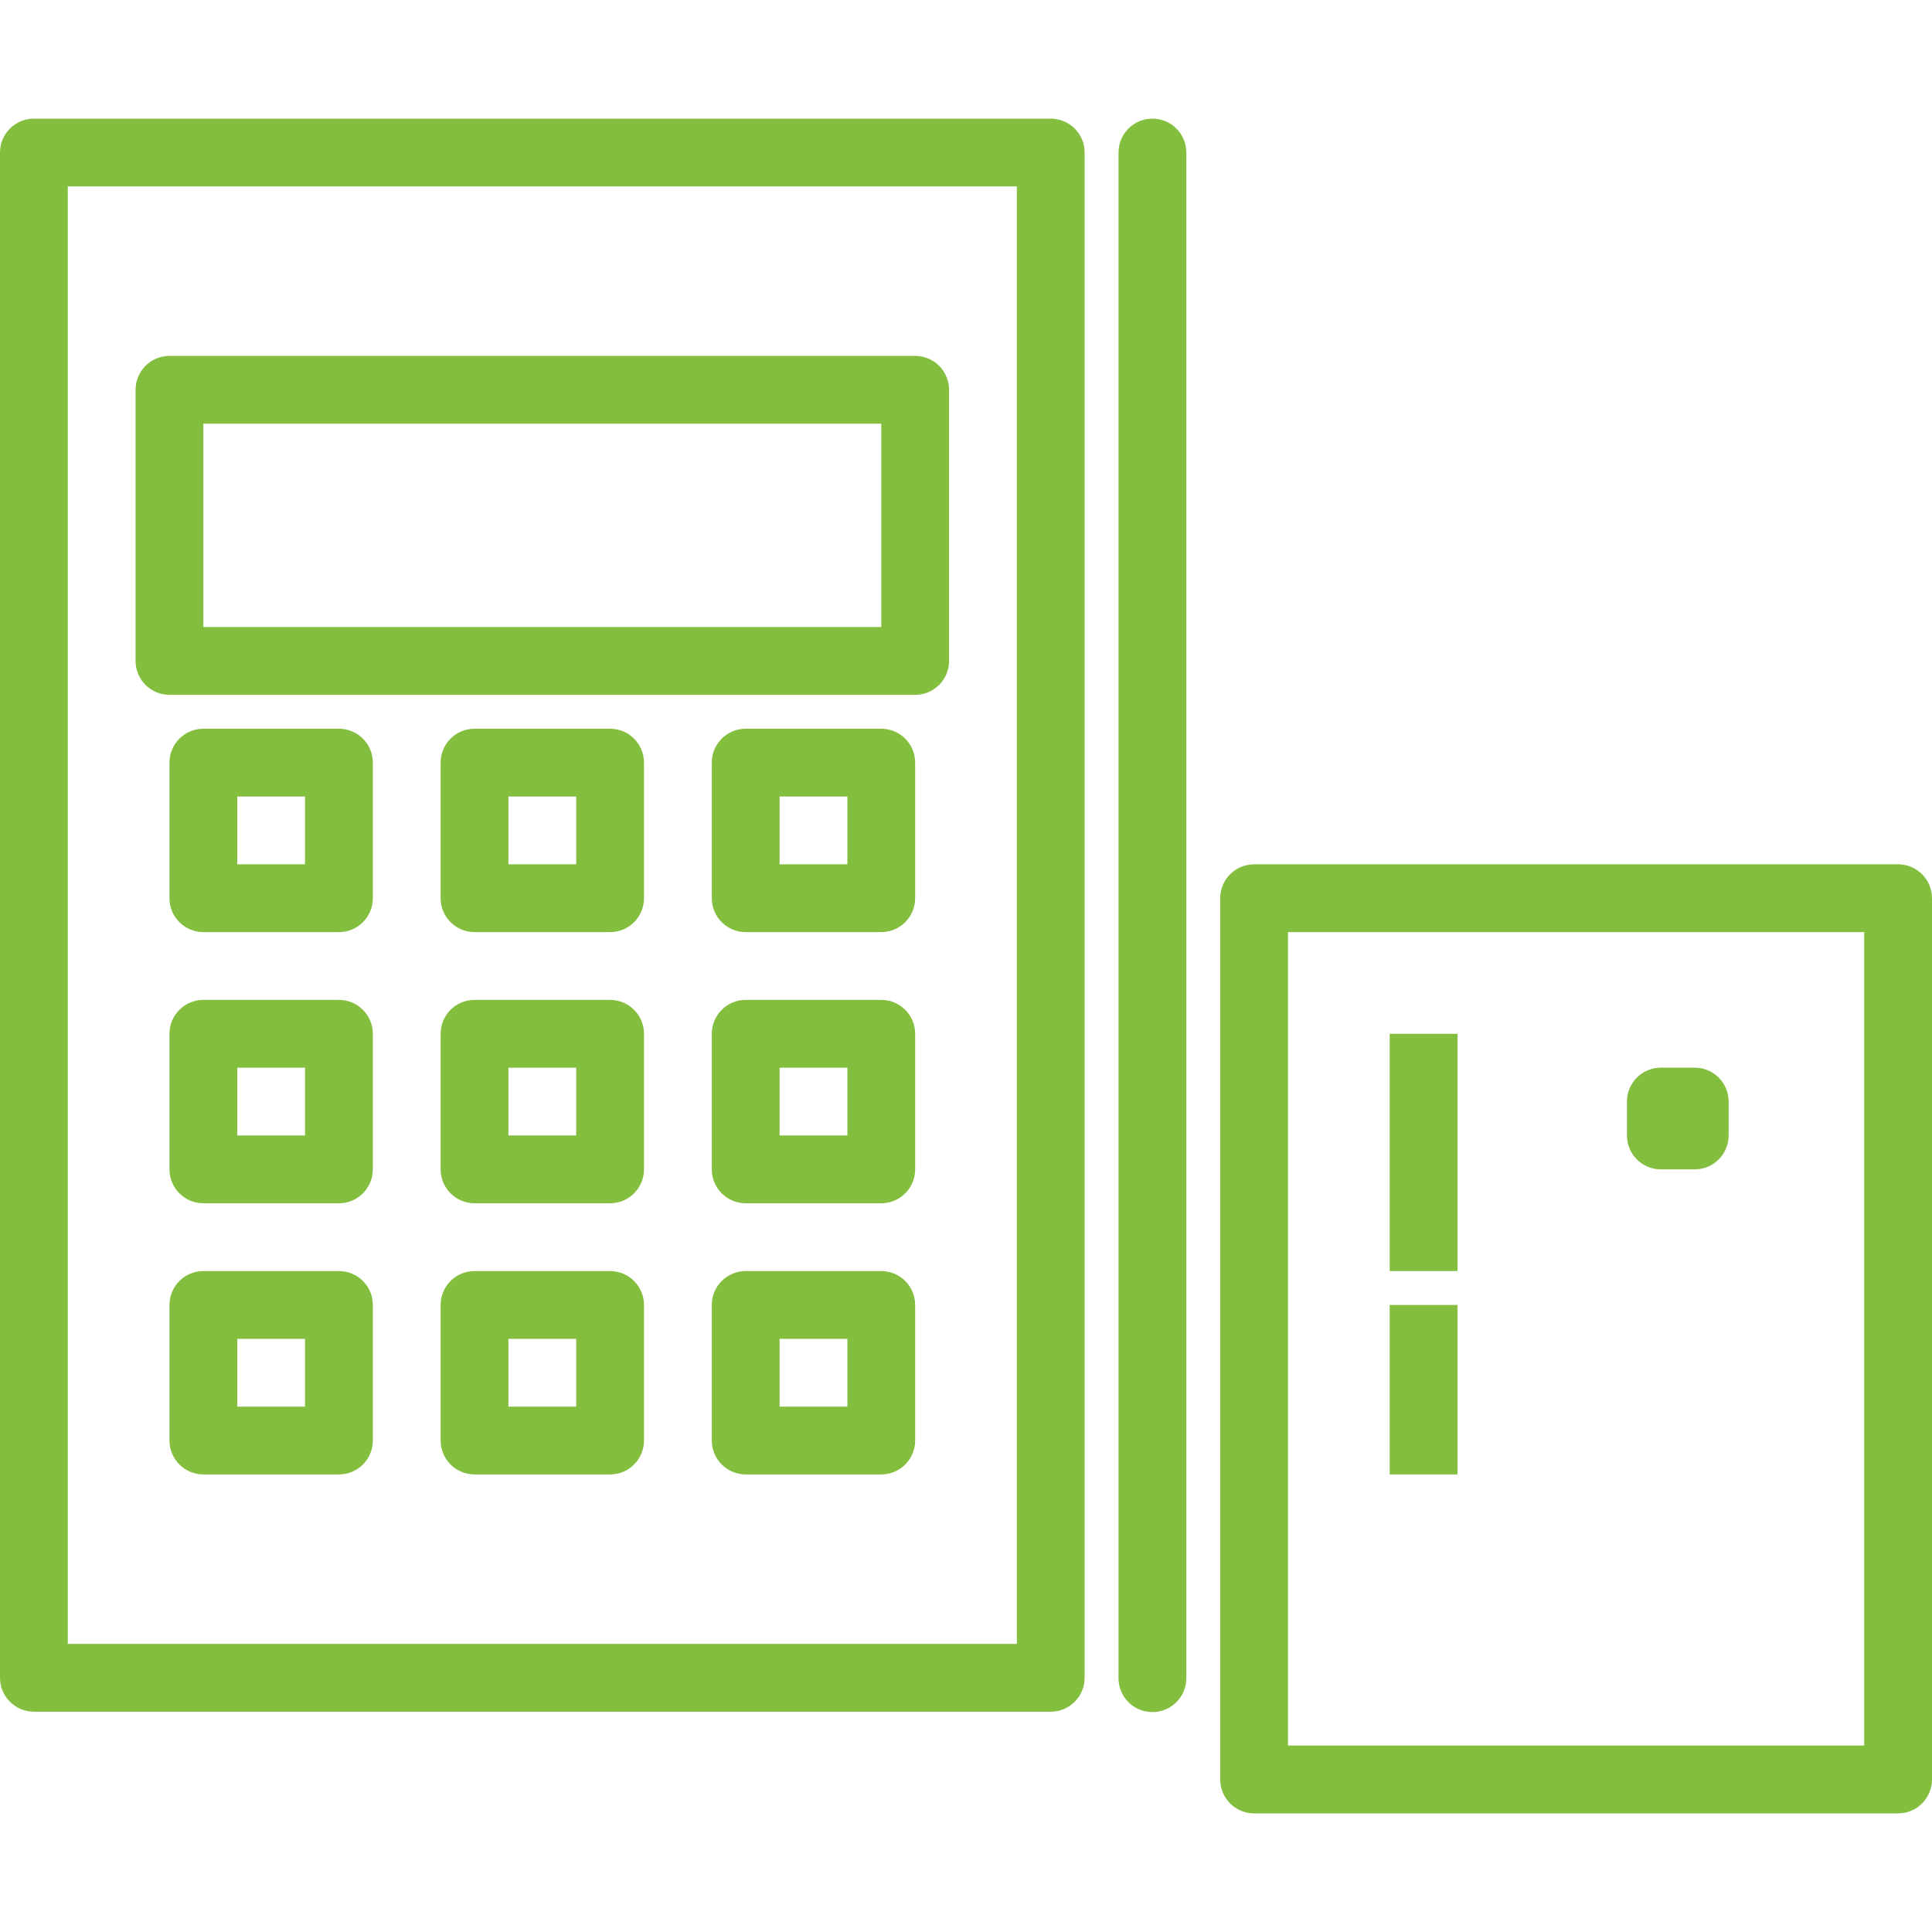 <?xml version="1.0" encoding="iso-8859-1"?>
<!-- Generator: Adobe Illustrator 19.0.0, SVG Export Plug-In . SVG Version: 6.00 Build 0)  -->
<svg version="1.1" id="Layer_1" xmlns="http://www.w3.org/2000/svg" xmlns:xlink="http://www.w3.org/1999/xlink" x="0px" y="0px"
	 viewBox="0 0 198.051 198.051" style="enable-background:new 0 0 198.051 198.051;" xml:space="preserve" fill="#84BE3F">
<g>
	<g>
		<g>
			<path d="M107.712,12.161H3.475C1.556,12.161,0,13.715,0,15.635v156.356c0,1.92,1.556,3.475,3.475,3.475h104.237
				c1.919,0,3.475-1.554,3.475-3.475V15.635C111.186,13.715,109.631,12.161,107.712,12.161z M104.237,168.516H6.949V19.109h97.288
				V168.516z"/>
			<path d="M118.136,12.161c-1.919,0-3.475,1.554-3.475,3.475v156.397c0,1.92,1.556,3.475,3.475,3.475s3.475-1.554,3.475-3.475
				V15.635C121.61,13.715,120.054,12.161,118.136,12.161z"/>
			<path d="M194.576,88.602h-66.017c-1.919,0-3.475,1.554-3.475,3.475v90.339c0,1.92,1.556,3.475,3.475,3.475h66.017
				c1.919,0,3.475-1.554,3.475-3.475v-90.34C198.051,90.156,196.495,88.602,194.576,88.602z M191.102,178.94h-59.068V95.55h59.068
				V178.94z"/>
			<path d="M17.373,71.229h76.441c1.919,0,3.475-1.554,3.475-3.475V39.958c0-1.92-1.556-3.475-3.475-3.475H17.373
				c-1.919,0-3.475,1.554-3.475,3.475v27.797C13.898,69.674,15.454,71.229,17.373,71.229z M20.847,43.432h69.492v20.848H20.847
				V43.432z"/>
			<path d="M170.254,119.872h3.475c1.919,0,3.475-1.554,3.475-3.475v-3.475c0-1.92-1.556-3.475-3.475-3.475h-3.475
				c-1.919,0-3.475,1.554-3.475,3.475v3.475C166.78,118.318,168.336,119.872,170.254,119.872z"/>
			<rect x="142.458" y="105.974" width="6.949" height="24.322"/>
			<rect x="142.458" y="133.771" width="6.949" height="17.373"/>
			<path d="M34.746,74.703H20.847c-1.919,0-3.475,1.554-3.475,3.475v13.898c0,1.92,1.556,3.475,3.475,3.475h13.898
				c1.919,0,3.475-1.554,3.475-3.475V78.177C38.22,76.258,36.664,74.703,34.746,74.703z M31.271,88.602h-6.949v-6.949h6.949V88.602z
				"/>
			<path d="M62.542,74.703H48.644c-1.919,0-3.475,1.554-3.475,3.475v13.898c0,1.92,1.556,3.475,3.475,3.475h13.898
				c1.919,0,3.475-1.554,3.475-3.475V78.177C66.017,76.258,64.461,74.703,62.542,74.703z M59.068,88.602h-6.949v-6.949h6.949V88.602
				z"/>
			<path d="M90.339,74.703H76.441c-1.919,0-3.475,1.554-3.475,3.475v13.898c0,1.92,1.556,3.475,3.475,3.475h13.898
				c1.919,0,3.475-1.554,3.475-3.475V78.177C93.814,76.258,92.258,74.703,90.339,74.703z M86.864,88.602h-6.949v-6.949h6.949V88.602
				z"/>
			<path d="M34.746,102.5H20.847c-1.919,0-3.475,1.554-3.475,3.475v13.898c0,1.92,1.556,3.475,3.475,3.475h13.898
				c1.919,0,3.475-1.554,3.475-3.475v-13.898C38.22,104.054,36.664,102.5,34.746,102.5z M31.271,116.398h-6.949v-6.949h6.949
				V116.398z"/>
			<path d="M62.542,102.5H48.644c-1.919,0-3.475,1.554-3.475,3.475v13.898c0,1.92,1.556,3.475,3.475,3.475h13.898
				c1.919,0,3.475-1.554,3.475-3.475v-13.898C66.017,104.054,64.461,102.5,62.542,102.5z M59.068,116.398h-6.949v-6.949h6.949
				V116.398z"/>
			<path d="M90.339,102.5H76.441c-1.919,0-3.475,1.554-3.475,3.475v13.898c0,1.92,1.556,3.475,3.475,3.475h13.898
				c1.919,0,3.475-1.554,3.475-3.475v-13.898C93.814,104.054,92.258,102.5,90.339,102.5z M86.864,116.398h-6.949v-6.949h6.949
				V116.398z"/>
			<path d="M34.746,130.297H20.847c-1.919,0-3.475,1.554-3.475,3.475v13.898c0,1.92,1.556,3.475,3.475,3.475h13.898
				c1.919,0,3.475-1.554,3.475-3.475v-13.898C38.22,131.851,36.664,130.297,34.746,130.297z M31.271,144.195h-6.949v-6.949h6.949
				V144.195z"/>
			<path d="M62.542,130.297H48.644c-1.919,0-3.475,1.554-3.475,3.475v13.898c0,1.92,1.556,3.475,3.475,3.475h13.898
				c1.919,0,3.475-1.554,3.475-3.475v-13.898C66.017,131.851,64.461,130.297,62.542,130.297z M59.068,144.195h-6.949v-6.949h6.949
				V144.195z"/>
			<path d="M90.339,130.297H76.441c-1.919,0-3.475,1.554-3.475,3.475v13.898c0,1.92,1.556,3.475,3.475,3.475h13.898
				c1.919,0,3.475-1.554,3.475-3.475v-13.898C93.814,131.851,92.258,130.297,90.339,130.297z M86.864,144.195h-6.949v-6.949h6.949
				V144.195z"/>
		</g>
	</g>
</g>
<g>
</g>
<g>
</g>
<g>
</g>
<g>
</g>
<g>
</g>
<g>
</g>
<g>
</g>
<g>
</g>
<g>
</g>
<g>
</g>
<g>
</g>
<g>
</g>
<g>
</g>
<g>
</g>
<g>
</g>
</svg>
